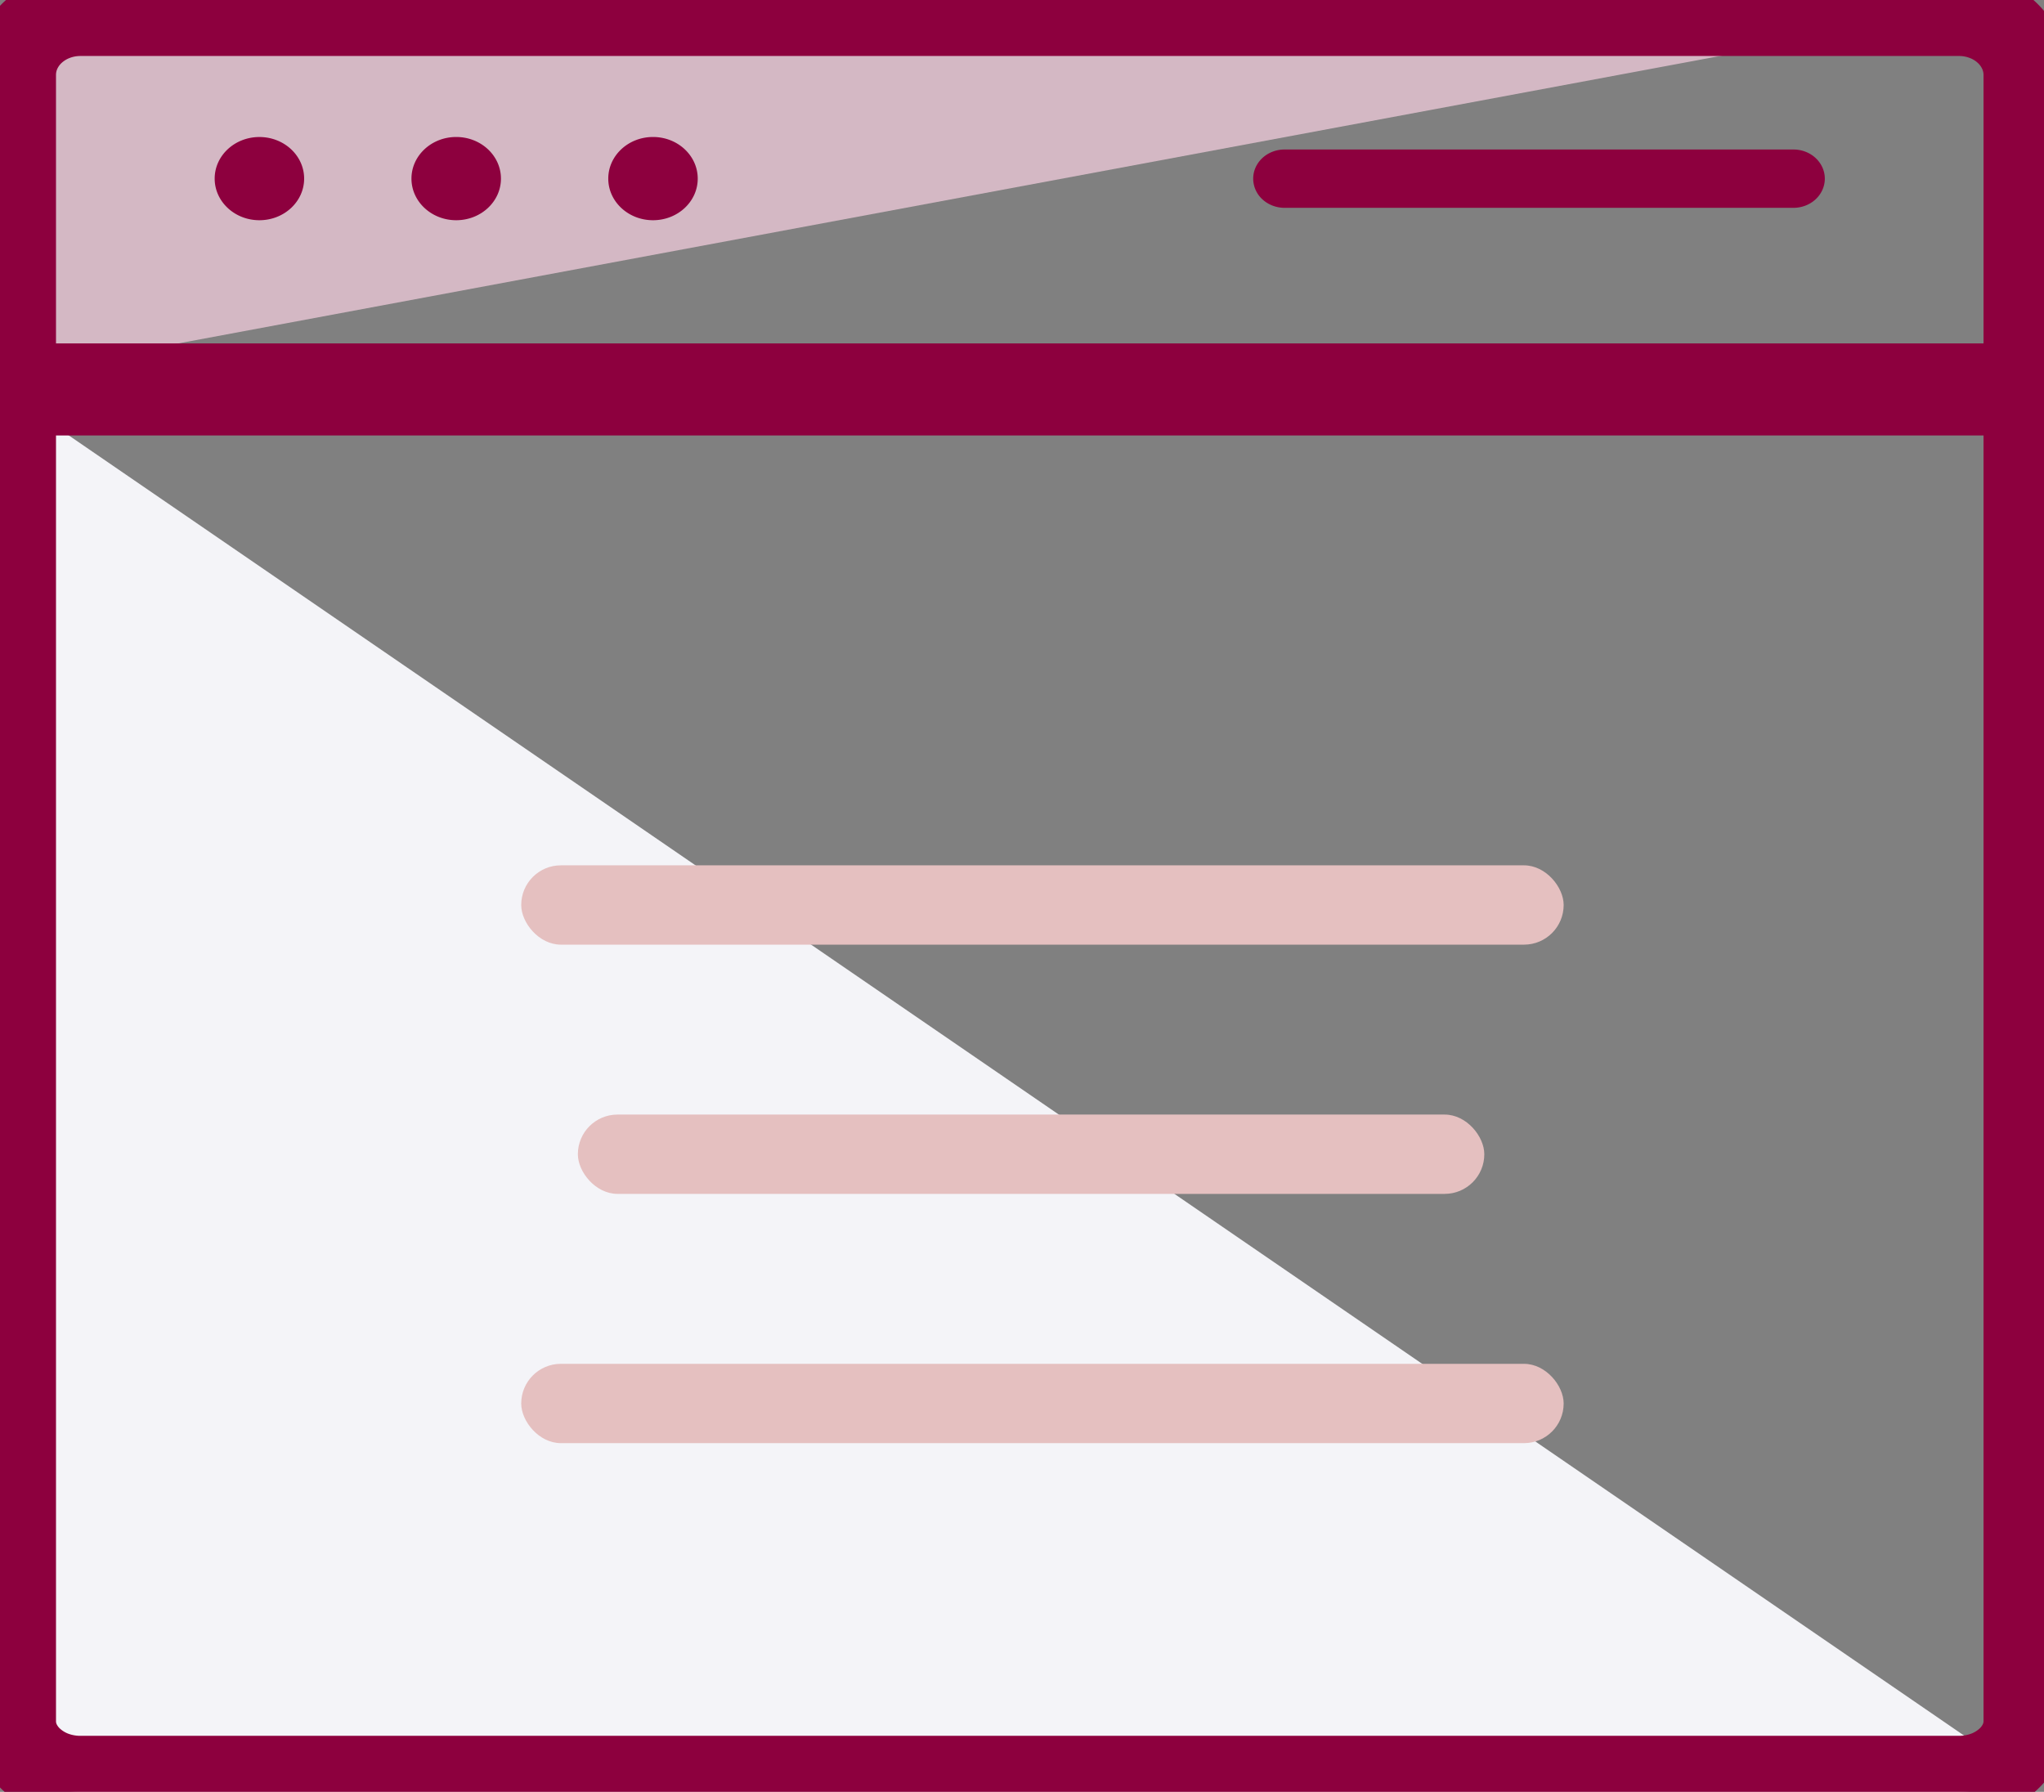 <svg width="73" height="64" viewBox="0 0 73 64" fill="none" xmlns="http://www.w3.org/2000/svg"><rect x="0" y="0" width="73" height="64" fill="#808080" stroke="none"/><path d="M71.998 63.261a2.93 2.93 0 0 1-.933.547 3.226 3.226 0 0 1-1.1.192H2.875c-.378 0-.752-.064-1.1-.19a2.926 2.926 0 0 1-.934-.547 2.523 2.523 0 0 1-.624-.82A2.252 2.252 0 0 1 0 61.479V14.553h1m70.998 48.708a2.52 2.52 0 0 0 .624-.818c.144-.306.218-.634.218-.965V14.553h-1m.158 48.708-.66-.752a1.93 1.93 0 0 1-.614.36 2.23 2.23 0 0 1-.759.131H2.874a2.22 2.22 0 0 1-.76-.13 1.928 1.928 0 0 1-.614-.36 1.525 1.525 0 0 1-.378-.492A1.252 1.252 0 0 1 1 61.48V14.553m70.998 48.708-.66-.752a1.53 1.53 0 0 0 .38-.493c.082-.175.122-.358.122-.538V14.553m0 0v-1H1v1m70.84 0H1" fill="#F4F4F8" stroke="#8D003E" stroke-width="2"/><path d="M1 13.266H0V2.675c0-.352.073-.7.217-1.025.145-.324.356-.62.624-.868.267-.248.584-.445.933-.58C2.124.068 2.497 0 2.875 0h67.09c.378 0 .752.07 1.1.204M1 13.266v1h70.84v-1m-70.84 0h70.84m-70.84 0V2.673c0-.21.044-.419.131-.617a1.68 1.68 0 0 1 .39-.542 1.9 1.9 0 0 1 .612-.378c.233-.09.485-.136.74-.136h67.092c.256 0 .508.047.74.137l.36-.933m.775 13.062h1V2.675c0-.351-.074-.7-.218-1.024a2.671 2.671 0 0 0-.624-.868 2.899 2.899 0 0 0-.933-.58m.775 13.063V2.675c0-.21-.044-.419-.132-.617a1.67 1.67 0 0 0-.39-.542 1.898 1.898 0 0 0-.612-.38l.36-.932" fill="#D4B8C4" stroke="#8D003E" stroke-width="2"/><path d="M9.264 7.866c.883 0 1.598-.665 1.598-1.486s-.715-1.486-1.598-1.486c-.882 0-1.597.665-1.597 1.486 0 .82.715 1.486 1.597 1.486Zm7.029 0c.883 0 1.598-.665 1.598-1.486s-.715-1.487-1.598-1.487c-.882 0-1.598.666-1.598 1.487 0 .82.716 1.486 1.598 1.486Zm7.029 0c.882 0 1.597-.665 1.597-1.486s-.715-1.487-1.597-1.487c-.883 0-1.598.666-1.598 1.487 0 .82.715 1.486 1.598 1.486Zm40.731-.443H45.876c-.297 0-.582-.11-.792-.305a1.006 1.006 0 0 1-.327-.737c0-.276.117-.54.327-.736.21-.195.495-.305.792-.305h18.177c.297 0 .582.11.791.305.21.196.328.46.328.736 0 .277-.118.541-.328.737-.21.195-.494.305-.79.305Z" fill="#8D003E"/><rect x="18.615" y="30.908" width="37.23" height="2.833" rx="1.416" fill="#E5C0C0"/><rect x="20.638" y="39.81" width="32.373" height="2.833" rx="1.416" fill="#E5C0C0"/><rect x="18.615" y="48.713" width="37.23" height="2.833" rx="1.416" fill="#E5C0C0"/></svg>